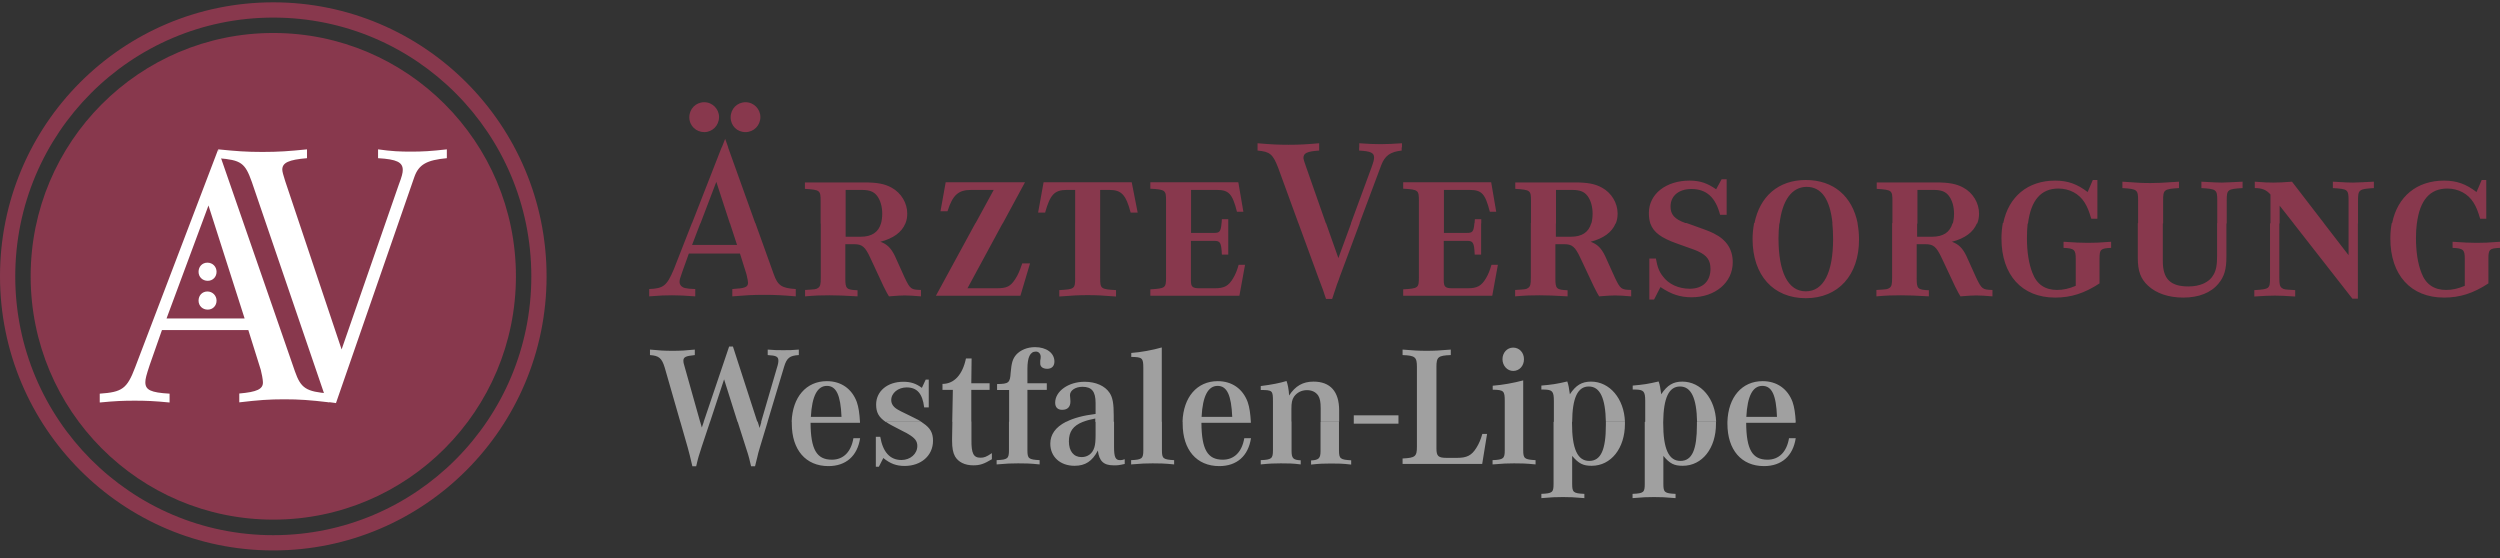 <svg width="300" height="67" viewBox="0 0 300 67" fill="none" xmlns="http://www.w3.org/2000/svg">
    <rect x="0" y="0" width="300" height="67" fill="#333333" stroke="none"/>
    <path d="M32.794 0.28C50.912 0.28 65.589 15.012 65.589 33.166C65.589 51.32 50.912 66.052 32.794 66.052C14.677 66.052 0 51.32 0 33.148C0 14.975 14.677 0.28 32.794 0.28ZM32.794 2.11C15.684 2.11 1.83 16.018 1.83 33.166C1.83 50.314 15.702 64.222 32.794 64.222C49.887 64.222 63.759 50.332 63.759 33.166C63.759 16 49.906 2.11 32.794 2.11Z" fill="#88384D"/>
    <path d="M3.678 33.148C3.678 17.025 16.727 3.958 32.795 3.958C48.862 3.958 61.911 17.025 61.911 33.148C61.911 49.27 48.881 62.355 32.795 62.355C16.708 62.355 3.678 49.289 3.678 33.148V33.148Z" fill="#88384D"/>
    <path fill-rule="evenodd" clip-rule="evenodd" d="M29.793 39.589L31.294 44.384C31.386 44.695 31.55 45.574 31.55 45.848C31.587 46.69 30.836 47.038 28.714 47.221V48.282C31.02 48.008 32.3 47.916 34.112 47.916C35.924 47.916 37.205 48.008 39.511 48.282V47.221C36.729 47.001 36.107 46.599 35.393 44.567L26.17 17.958L16.214 44.091C15.244 46.653 14.659 47.056 11.969 47.239V48.3C13.817 48.117 14.842 48.081 16.159 48.081C17.477 48.081 18.502 48.117 20.35 48.3V47.239C18.099 47.111 17.441 46.8 17.441 45.867C17.441 45.464 17.569 44.988 17.971 43.78L19.435 39.608H29.775L29.793 39.589ZM19.984 38.217L25.017 24.656L29.354 38.217H19.984Z" fill="white"/>
    <path d="M40.316 48.374L49.723 21.234C50.253 19.733 51.223 19.203 53.621 18.983V17.922C51.717 18.141 50.656 18.196 49.338 18.196C48.021 18.196 47.032 18.16 45.367 17.922V18.983C47.618 19.111 48.332 19.477 48.332 20.392C48.332 20.74 48.24 21.142 47.838 22.204L40.993 41.932L34.222 21.728C33.99 21.02 33.874 20.563 33.874 20.356C33.874 19.514 34.661 19.166 36.839 18.983V17.922C34.679 18.141 33.435 18.233 31.495 18.233C29.555 18.233 28.366 18.141 26.188 17.922V18.983C28.933 19.203 29.409 19.55 30.214 21.82L39.236 48.227L40.334 48.374H40.316Z" fill="white"/>
    <path d="M25.987 32.617C25.987 31.995 25.511 31.519 24.889 31.519C24.267 31.519 23.827 31.995 23.827 32.617C23.827 33.239 24.303 33.697 24.925 33.697C25.547 33.697 25.987 33.221 25.987 32.617Z" fill="white"/>
    <path d="M25.987 36.076C25.987 35.472 25.511 34.978 24.889 34.978C24.267 34.978 23.827 35.453 23.827 36.076C23.827 36.698 24.303 37.156 24.925 37.156C25.547 37.156 25.987 36.68 25.987 36.076Z" fill="white"/>
    <path fill-rule="evenodd" clip-rule="evenodd" d="M87.019 16.659L87.385 17.684H87.367L90.623 26.761H90.642L92.838 32.873C93.332 34.282 93.808 34.575 95.492 34.685V35.563C93.973 35.435 93.095 35.38 91.704 35.38C90.313 35.38 89.434 35.435 87.879 35.563V34.685C89.416 34.593 89.764 34.465 89.764 33.916C89.764 33.782 89.703 33.453 89.581 32.928L88.794 30.421H82.663L81.876 32.617L81.848 32.699C81.598 33.415 81.547 33.561 81.547 33.843C81.547 34.191 81.822 34.502 82.261 34.575L82.3 34.583C82.57 34.633 82.751 34.667 83.432 34.685V35.563C82.133 35.472 81.474 35.435 80.668 35.435C79.863 35.435 79.223 35.453 77.905 35.563V34.685C79.644 34.612 80.028 34.282 80.87 32.288L83.029 26.779V26.761H83.051L86.598 17.684H86.616L87.019 16.659ZM158.299 17.684V17.19C156.835 17.318 155.975 17.373 154.621 17.373C153.267 17.373 152.388 17.318 150.906 17.19V17.684H150.906V18.068C152.407 18.196 152.754 18.507 153.395 20.173L155.811 26.797H155.817L157.842 32.324L158.08 32.983C158.738 34.703 158.867 35.069 159.123 35.874H159.855C159.894 35.775 159.929 35.666 159.966 35.545L159.966 35.545C159.998 35.443 160.032 35.333 160.074 35.216C160.145 35.023 160.211 34.819 160.277 34.613L160.277 34.613C160.33 34.448 160.383 34.281 160.44 34.118C160.568 33.825 160.678 33.495 160.788 33.166L160.788 33.166L161.063 32.434L163.167 26.779H163.144L165.748 19.825C166.187 18.672 166.846 18.214 168.2 18.068V17.684H168.236V17.19C167.12 17.263 166.498 17.299 165.619 17.299C164.741 17.299 164.174 17.263 163.112 17.19V17.684H163.094V18.068C164.485 18.141 164.888 18.343 164.888 18.892C164.888 19.166 164.833 19.404 164.558 20.154L162.106 26.816H162.129L160.605 30.97L159.123 26.779H159.098L156.744 20.063C156.524 19.465 156.414 19.093 156.414 18.946C156.414 18.379 156.854 18.16 158.299 18.068V17.684H158.299ZM87.678 14.079C87.678 13.054 88.465 12.267 89.471 12.267C90.459 12.267 91.246 13.09 91.246 14.042C91.246 15.067 90.441 15.854 89.453 15.854C88.465 15.854 87.678 15.103 87.678 14.079ZM82.718 14.079C82.718 13.054 83.505 12.267 84.512 12.267C85.5 12.267 86.287 13.09 86.287 14.042C86.287 15.067 85.481 15.854 84.512 15.854C83.542 15.854 82.718 15.103 82.718 14.079ZM83.048 29.396L84.033 26.816H84.054L85.957 21.82L87.586 26.816H87.604L88.446 29.396H83.048ZM101.476 26.816V22.79H103.416C104.368 22.79 104.88 23.009 105.265 23.522C105.649 24.034 105.868 24.803 105.868 25.626C105.868 26.076 105.815 26.454 105.727 26.797H105.722C105.411 27.877 104.606 28.408 103.27 28.408H101.476V26.834H101.476V26.816ZM108.65 26.816H108.643C108.217 27.867 107.195 28.611 105.649 29.012C106.417 29.286 106.911 29.744 107.369 30.677L108.577 33.349C109.236 34.721 109.345 34.758 110.517 34.795V35.563C109.565 35.49 109.089 35.453 108.577 35.453C108.097 35.453 107.682 35.486 106.852 35.55L106.674 35.563C106.509 35.289 106.344 35.014 106.015 34.337L104.441 30.952C103.819 29.597 103.453 29.305 102.501 29.305H101.44V33.441C101.44 34.648 101.568 34.776 102.904 34.831V35.563C101.33 35.472 100.488 35.435 99.555 35.435C98.511 35.435 97.871 35.453 96.608 35.563V34.795L96.733 34.787C97.841 34.721 97.934 34.716 98.164 34.557C98.438 34.374 98.493 34.118 98.493 33.331V26.834H98.475V26.779V24.162C98.475 22.826 98.42 22.79 96.59 22.662V21.893H103.746C105.246 21.893 106.161 22.058 106.985 22.515C108.138 23.137 108.87 24.363 108.87 25.626C108.87 26.065 108.797 26.468 108.65 26.816ZM120.326 26.816L122.998 21.875H113.481L112.859 25.352H113.701C114.323 23.375 115.019 22.79 116.538 22.79H119.246L117.07 26.779H117.05L112.31 35.49H122.449L123.602 31.61H122.668C122.394 32.434 122.156 33.001 121.826 33.495C121.259 34.374 120.82 34.593 119.594 34.593H116.098L120.306 26.816H120.326ZM132.02 26.816V22.79H133.118C134.564 22.79 135.113 23.357 135.68 25.516H136.522L135.808 21.875H125.23L124.572 25.516H125.413C126.017 23.357 126.53 22.79 128.03 22.79H129.019V26.779H129.018V33.331C129.018 34.667 128.964 34.703 127.115 34.813V35.582C128.689 35.453 129.513 35.417 130.519 35.417C131.526 35.417 132.349 35.453 133.923 35.582V34.813C132.075 34.703 132.02 34.648 132.02 33.331V26.816H132.02ZM142.927 26.816V22.79H146.001C147.465 22.79 147.886 23.247 148.435 25.407H149.204L148.6 21.875H138.041V22.643C139.871 22.753 139.926 22.808 139.926 24.144V26.779H139.926V33.221C139.926 34.557 139.871 34.612 138.041 34.721V35.49H148.728L149.405 31.775H148.637C148.454 32.452 148.252 32.928 147.978 33.386C147.429 34.319 146.916 34.593 145.763 34.593H143.97C143.092 34.593 142.909 34.429 142.909 33.642V28.902H145.672C146.441 28.902 146.55 29.085 146.624 30.549H147.392V26.816H147.392V26.303H146.624C146.624 26.471 146.608 26.639 146.592 26.779H146.587C146.495 27.84 146.331 27.95 145.654 27.95H142.927V26.816H142.927ZM173.269 26.816V22.79H176.344C177.808 22.79 178.229 23.247 178.778 25.407H179.546L178.942 21.875H168.383V22.643C170.213 22.753 170.268 22.808 170.268 24.144V26.779H170.268V33.221C170.268 34.557 170.213 34.612 168.383 34.721V35.49H179.07L179.747 31.775H178.979C178.778 32.452 178.595 32.928 178.32 33.386C177.771 34.319 177.259 34.593 176.106 34.593H174.312C173.434 34.593 173.251 34.429 173.251 33.642V28.902H176.014C176.783 28.902 176.893 29.085 176.966 30.549H177.734V26.816H177.753V26.303H176.984C176.984 26.4 176.974 26.496 176.964 26.588L176.964 26.588C176.957 26.655 176.95 26.72 176.948 26.779H176.929C176.838 27.84 176.691 27.95 175.996 27.95H173.269V26.816H173.269ZM186.72 26.816V22.79H188.66C189.612 22.79 190.124 23.009 190.508 23.522C190.893 24.034 191.112 24.803 191.112 25.626C191.112 26.076 191.059 26.454 190.971 26.797H190.947C190.636 27.877 189.831 28.408 188.495 28.408H186.702V26.834H186.72V26.816ZM193.894 26.816H193.868C193.443 27.867 192.421 28.611 190.874 29.012C191.643 29.286 192.137 29.744 192.594 30.677L193.802 33.349C194.461 34.721 194.571 34.758 195.742 34.795V35.563C194.79 35.49 194.315 35.453 193.802 35.453C193.323 35.453 192.908 35.486 192.077 35.55L191.899 35.563C191.734 35.289 191.57 35.014 191.24 34.337L189.648 30.952C189.007 29.597 188.66 29.305 187.708 29.305H186.647V33.441C186.647 34.648 186.775 34.776 188.111 34.831V35.563C186.537 35.472 185.695 35.435 184.762 35.435C183.719 35.435 183.078 35.453 181.815 35.563V34.795L181.94 34.787C183.048 34.721 183.141 34.716 183.371 34.557C183.645 34.374 183.7 34.118 183.7 33.331V26.779H183.719V24.162C183.719 22.826 183.664 22.79 181.834 22.662V21.893H188.989C190.49 21.893 191.405 22.058 192.229 22.515C193.381 23.137 194.113 24.363 194.113 25.626C194.113 26.065 194.04 26.468 193.894 26.816ZM201.251 29.231C199.379 28.566 198.428 27.9 198.049 26.834H198.048L198.041 26.813L198.03 26.779L198.011 26.761H198.025C197.913 26.396 197.865 25.999 197.865 25.553C197.865 23.284 199.915 21.673 202.751 21.673C203.996 21.673 204.892 21.984 205.936 22.716L206.594 21.509H207.198V25.773H206.411C205.862 23.668 204.764 22.68 202.971 22.68C201.452 22.68 200.464 23.503 200.464 24.784C200.464 25.736 200.922 26.28 202.231 26.761H202.349C202.367 26.779 202.403 26.779 202.422 26.779L202.854 26.932C204.297 27.444 205.175 27.755 205.643 28.005C207.162 28.756 207.93 29.89 207.93 31.482C207.93 33.898 205.826 35.673 202.989 35.673C201.635 35.673 200.555 35.325 199.256 34.447L198.487 35.948H197.92V31.025H198.707C198.89 32.068 199.109 32.617 199.549 33.166C200.226 34.099 201.434 34.648 202.769 34.648C204.325 34.648 205.258 33.752 205.258 32.269C205.258 31.226 204.837 30.659 203.776 30.165C203.465 30.018 203.318 29.963 201.251 29.231ZM213.549 26.816C213.878 24.016 215.031 22.424 216.806 22.424C218.577 22.424 219.602 23.918 219.897 26.779H219.88C219.935 27.346 219.972 27.969 219.972 28.646C219.972 32.727 218.819 34.959 216.696 34.959C214.573 34.959 213.42 32.69 213.42 28.591C213.42 27.953 213.455 27.367 213.523 26.816H213.549ZM222.918 26.797H222.903C223.011 27.396 223.083 28.049 223.083 28.756C223.083 33.02 220.594 35.783 216.696 35.783C212.798 35.783 210.309 33.038 210.309 28.682C210.309 28.005 210.382 27.383 210.492 26.779V26.761H210.54C211.177 23.59 213.385 21.6 216.696 21.6C220.027 21.6 222.278 23.558 222.918 26.797ZM230.092 26.816V22.79H232.032C232.984 22.79 233.496 23.009 233.88 23.522C234.265 24.034 234.484 24.803 234.484 25.626C234.484 26.076 234.431 26.454 234.343 26.797H234.301C233.99 27.877 233.185 28.408 231.849 28.408H230.056V26.834H230.092V26.816ZM237.266 26.816H237.222C236.797 27.867 235.775 28.611 234.228 29.012C234.997 29.286 235.491 29.744 235.948 30.677L237.156 33.349C237.815 34.721 237.925 34.758 239.096 34.795V35.563C238.144 35.49 237.669 35.453 237.156 35.453C236.677 35.453 236.262 35.486 235.431 35.55L235.253 35.563C235.088 35.289 234.923 35.014 234.594 34.337L233.002 30.952C232.361 29.597 232.014 29.305 231.062 29.305H230.001V33.441C230.001 34.648 230.129 34.776 231.465 34.831V35.563C229.891 35.472 229.049 35.435 228.116 35.435C227.073 35.435 226.432 35.453 225.169 35.563V34.795L225.294 34.787C226.402 34.721 226.495 34.716 226.725 34.557C226.999 34.374 227.054 34.118 227.054 33.331V26.779H227.091V24.162C227.091 22.826 227.036 22.79 225.206 22.662V21.893H232.362C233.844 21.893 234.777 22.058 235.601 22.515C236.754 23.137 237.486 24.363 237.486 25.626C237.486 26.065 237.412 26.468 237.266 26.816ZM243.36 26.816C243.708 24.034 244.916 22.625 247.002 22.625C248.338 22.625 249.509 23.247 250.168 24.327C250.497 24.876 250.662 25.278 250.955 26.248H251.687V21.6H251.138L250.516 23.046C249.289 22.094 248.137 21.673 246.618 21.673C243.331 21.673 241.035 23.602 240.392 26.761H240.34V26.779C240.231 27.365 240.176 27.969 240.176 28.628C240.176 33.001 242.628 35.71 246.617 35.71C248.521 35.71 250.131 35.197 251.943 34.008V31.025C251.943 29.927 252.071 29.799 253.334 29.744V29.012C251.98 29.122 251.284 29.14 250.497 29.14C249.71 29.14 249.015 29.103 247.624 29.012V29.744C248.905 29.799 249.088 29.963 249.088 31.025V34.301C248.301 34.63 247.587 34.795 246.855 34.795C245.41 34.795 244.403 34.118 243.891 32.745C243.452 31.647 243.232 30.201 243.232 28.554C243.232 27.925 243.265 27.362 243.316 26.834H243.36V26.816ZM259.574 26.816V24.071C259.574 22.753 259.684 22.68 261.478 22.57V21.801L260.91 21.838C259.384 21.937 258.928 21.966 258.074 21.966C257.177 21.966 256.628 21.948 254.688 21.801V22.57C256.463 22.68 256.573 22.753 256.573 24.071V26.779H256.536V30.952C256.536 32.544 256.884 33.459 257.762 34.282C258.769 35.216 260.251 35.71 261.99 35.71C263.838 35.71 265.321 35.142 266.236 34.008C266.913 33.184 267.169 32.343 267.169 30.787V26.816H267.187H267.206V24.071C267.206 22.735 267.315 22.68 269.109 22.57V21.801C268.478 21.83 268.035 21.853 267.7 21.87C267.18 21.898 266.921 21.911 266.62 21.911C266.163 21.911 265.778 21.893 264.168 21.801V22.57C265.961 22.68 266.071 22.735 266.071 24.071V26.779H266.053V30.714C266.053 31.812 265.925 32.471 265.613 32.983C265.119 33.88 264.021 34.374 262.612 34.374C260.453 34.374 259.538 33.477 259.538 31.336V26.816H259.574ZM273.556 26.816V24.674L275.211 26.779H275.203L282.285 35.838H282.944V26.816H282.944H282.962V24.071C282.962 22.753 283.072 22.68 284.866 22.57V21.801C284.262 21.829 283.83 21.852 283.498 21.869C282.955 21.897 282.684 21.911 282.377 21.911C281.864 21.911 281.48 21.893 279.943 21.801V22.57C281.736 22.68 281.828 22.735 281.828 24.071V26.779H281.828V30.622L278.891 26.816H278.9L275.038 21.801L274.878 21.813C273.981 21.878 273.532 21.911 272.806 21.911C272.238 21.911 271.671 21.893 270.573 21.801V22.57C271.47 22.57 271.964 22.79 272.458 23.339V26.797H272.403V33.331C272.403 34.648 272.348 34.703 270.518 34.813V35.582C271.689 35.508 272.293 35.472 272.97 35.472C273.638 35.472 274.217 35.508 275.376 35.579L275.422 35.582V34.813L275.322 34.807C274.156 34.74 274.08 34.735 273.849 34.575C273.574 34.392 273.519 34.136 273.519 33.349V26.816H273.556ZM290.026 26.816C290.374 24.034 291.582 22.625 293.668 22.625C295.004 22.625 296.175 23.247 296.834 24.327C297.164 24.876 297.328 25.278 297.621 26.248H298.353V21.6H297.804L297.182 23.046C295.956 22.094 294.803 21.673 293.284 21.673C289.997 21.673 287.701 23.602 287.058 26.761H287.043L287.007 26.779C286.897 27.365 286.842 27.969 286.842 28.628C286.842 33.001 289.294 35.71 293.284 35.71C295.187 35.71 296.797 35.197 298.609 34.008V31.025C298.609 29.927 298.737 29.799 300 29.744V29.012C298.646 29.122 297.95 29.14 297.163 29.14C296.377 29.14 295.699 29.103 294.309 29.012V29.744C295.59 29.799 295.773 29.963 295.773 31.025V34.301C294.986 34.63 294.272 34.795 293.54 34.795C292.094 34.795 291.088 34.118 290.575 32.745C290.136 31.647 289.916 30.201 289.916 28.554C289.916 27.925 289.95 27.362 290.017 26.834H290.026V26.816Z" fill="#88384D"/>
    <path fill-rule="evenodd" clip-rule="evenodd" d="M84.012 50.606L82.169 44.055C82.023 43.561 82.004 43.469 82.004 43.304C82.004 42.847 82.279 42.719 83.377 42.609V41.95C82.297 42.06 81.675 42.097 80.705 42.097C79.735 42.097 79.095 42.06 77.997 41.95V42.609C79.076 42.682 79.424 42.975 79.772 44.128L81.638 50.625H81.644L82.535 53.736C82.682 54.248 82.846 54.925 83.084 55.95H83.542C83.724 55.174 83.771 55.009 83.832 54.796C83.839 54.773 83.846 54.749 83.853 54.724L84.219 53.571L85.201 50.625H85.207L86.891 45.519L88.501 50.625H88.525L89.563 53.882C89.851 54.729 89.98 55.292 90.123 55.92L90.13 55.95H90.606C90.653 55.77 90.69 55.609 90.727 55.449C90.776 55.236 90.825 55.022 90.899 54.761C90.94 54.525 91.013 54.278 91.118 53.925C91.152 53.813 91.188 53.69 91.228 53.553L92.125 50.588H92.117L94.101 43.981C94.412 42.957 94.778 42.664 95.858 42.609V41.95C95.089 42.023 94.65 42.023 93.991 42.023C93.332 42.023 92.912 42.023 92.125 41.95V42.609C93.15 42.664 93.406 42.792 93.406 43.286C93.406 43.469 93.369 43.725 93.223 44.164L91.338 50.625H91.364L91.155 51.357L90.917 50.588H90.868L87.952 41.584H87.495L84.439 50.625H84.451L84.219 51.302L84.018 50.606H84.012ZM94.999 50.606C94.998 50.612 94.998 50.618 94.998 50.625V50.606H94.999ZM94.999 50.606H103.196C103.142 49.636 103.032 48.849 102.812 48.227C102.227 46.653 100.927 45.738 99.225 45.738C96.742 45.738 95.096 47.652 94.999 50.606ZM109.624 50.103C110.126 50.351 110.336 50.455 110.59 50.625H110.572H106.314C106.322 50.631 106.331 50.637 106.339 50.643H106.289V50.625H106.271C105.429 50.039 105.136 49.472 105.136 48.538C105.136 46.946 106.491 45.812 108.394 45.812C109.272 45.812 109.913 46.013 110.627 46.544L111.084 45.555H111.45V48.886H110.901C110.7 47.221 110.041 46.489 108.796 46.489C107.772 46.489 106.948 47.166 106.948 48.008C106.948 48.429 107.168 48.795 107.625 49.087C107.662 49.109 107.694 49.128 107.724 49.146C107.952 49.282 108.071 49.353 109.089 49.838C109.299 49.943 109.475 50.029 109.624 50.103ZM106.339 50.643C106.548 50.793 106.788 50.93 107.076 51.082L108.449 51.796C108.705 51.918 108.876 52.009 108.961 52.07C109.803 52.565 110.078 52.931 110.078 53.516C110.078 54.468 109.236 55.2 108.174 55.2C106.802 55.2 105.942 54.248 105.631 52.418H105.1V56.005H105.466L105.997 54.962C106.838 55.639 107.552 55.913 108.559 55.913C110.535 55.913 111.962 54.669 111.962 52.894C111.962 51.942 111.633 51.357 110.791 50.789C110.764 50.769 110.736 50.751 110.71 50.733C110.666 50.704 110.624 50.677 110.59 50.643H106.339ZM116.556 50.588V46.782H118.752V45.995H116.556L116.592 43.012H115.915C115.513 44.952 114.506 46.068 113.097 46.068V46.782H114.342L114.268 50.625H114.286L114.25 52.638V52.876C114.25 53.772 114.36 54.321 114.598 54.761C115 55.456 115.787 55.84 116.794 55.84C117.599 55.84 118.075 55.676 119.026 55.108V54.376C118.349 54.834 118.093 54.925 117.654 54.925C116.812 54.925 116.556 54.395 116.574 52.784V50.588H116.556ZM123.29 50.643H123.309L123.29 50.625V50.606L123.29 46.782H125.615V45.995H123.29V44.274C123.29 42.847 123.62 42.188 124.315 42.188C124.645 42.188 124.883 42.463 124.883 42.81C124.883 42.92 124.883 42.993 124.828 43.286V43.597C124.809 44 125.139 44.256 125.67 44.256C126.2 44.256 126.53 43.945 126.53 43.378C126.53 42.353 125.56 41.657 124.205 41.657C123.272 41.657 122.449 42.005 121.936 42.572C121.515 43.085 121.387 43.506 121.277 44.75C121.204 45.94 121.039 46.068 119.649 46.086V46.8H121.094V50.606H121.076V54.029C121.076 55.035 120.911 55.163 119.594 55.218V55.73C120.802 55.621 121.387 55.602 122.174 55.602C122.961 55.602 123.547 55.602 124.755 55.73V55.218C123.437 55.145 123.29 55.035 123.29 54.029V50.643ZM129.942 50.625C128.75 51.1 128.268 51.811 128.268 52.967C128.268 54.138 128.836 54.852 129.787 54.852C130.519 54.852 131.105 54.431 131.324 53.681C131.434 53.333 131.471 52.857 131.471 52.125V50.625H131.434V50.222C130.849 50.332 130.373 50.46 129.952 50.625H129.942ZM133.649 50.606V49.856C133.649 48.429 133.52 47.697 133.154 47.148C132.605 46.306 131.489 45.812 130.153 45.812C128.213 45.812 126.621 46.946 126.621 48.319C126.621 48.868 126.914 49.179 127.463 49.179C128.103 49.179 128.451 48.831 128.451 48.172C128.451 48.081 128.451 47.971 128.433 47.861C128.396 47.55 128.396 47.495 128.396 47.422C128.396 46.855 129.037 46.416 129.897 46.416C131.013 46.416 131.471 46.983 131.471 48.355V49.673C130.008 49.854 128.849 50.159 127.974 50.606H127.939C127.927 50.612 127.915 50.618 127.903 50.625C126.664 51.264 126.036 52.136 126.036 53.242C126.036 54.816 127.225 55.895 128.945 55.895C130.245 55.895 131.068 55.346 131.745 54.065C131.892 55.328 132.441 55.84 133.612 55.84C134.051 55.859 134.307 55.822 134.966 55.676V55.108C134.71 55.2 134.582 55.218 134.417 55.218C133.85 55.218 133.685 54.852 133.685 53.626V50.606H133.649ZM139.413 41.694V50.606H139.432V54.029C139.432 55.035 139.578 55.145 140.896 55.218V55.73C139.669 55.602 139.047 55.602 138.315 55.602C137.583 55.602 136.961 55.621 135.735 55.73V55.218C137.034 55.163 137.199 55.035 137.199 54.029L137.199 50.643V44.183C137.199 42.957 137.089 42.847 135.753 42.829V42.353C136.833 42.28 138.352 42.005 139.413 41.694ZM146.129 45.738C143.646 45.738 142 47.652 141.903 50.606H141.902V50.625C141.902 50.618 141.902 50.612 141.903 50.606H150.101C150.046 49.636 149.936 48.849 149.716 48.227C149.131 46.653 147.831 45.738 146.129 45.738ZM154.969 49.087V50.588H154.987V54.102C154.987 54.998 155.188 55.2 156.085 55.236V55.73C155.097 55.602 154.548 55.602 153.706 55.602C152.901 55.602 152.352 55.621 151.29 55.73V55.218C152.59 55.163 152.754 55.035 152.754 54.029L152.754 50.625V48.191C152.754 46.873 152.718 46.8 151.29 46.8V46.324C152.626 46.159 153.614 45.958 154.383 45.72C154.529 46.104 154.658 46.763 154.694 47.459C155.444 46.306 156.359 45.793 157.622 45.793C159.635 45.793 160.697 46.983 160.697 49.234V50.606H158.482V49.014C158.482 48.209 158.391 47.806 158.19 47.477C157.897 47.038 157.421 46.818 156.835 46.818C156.176 46.818 155.627 47.111 155.28 47.605C155.042 47.953 154.969 48.337 154.969 49.087ZM167.816 49.838L167.816 50.606V50.844H162.454L162.454 50.625V49.838H167.816ZM172.372 44.018L172.372 50.606V53.809C172.372 54.742 172.592 54.944 173.617 54.944H174.843C176.033 54.944 176.6 54.651 177.167 53.736C177.478 53.242 177.68 52.766 177.881 52.07H178.448L177.863 55.676H168.31V55.017C169.829 54.944 170.03 54.779 170.03 53.608L170.03 50.625V44.018C170.03 42.847 169.81 42.664 168.31 42.609V41.95C169.627 42.06 170.268 42.097 171.201 42.097C172.134 42.097 172.775 42.06 174.093 41.95V42.609C172.592 42.664 172.372 42.829 172.372 44.018ZM182.785 45.647L182.785 50.606V54.029C182.785 55.035 182.95 55.145 184.268 55.218V55.73C183.042 55.602 182.419 55.602 181.687 55.602C180.955 55.602 180.333 55.621 179.107 55.73V55.218C180.406 55.163 180.571 55.035 180.571 54.029L180.571 50.643V48.136C180.571 46.91 180.461 46.782 179.125 46.763V46.287C180.315 46.196 181.614 45.958 182.785 45.647ZM186.464 48.117V50.625L188.623 50.625H186.427V58.073C186.427 59.08 186.299 59.208 184.963 59.263V59.775C186.171 59.665 186.775 59.647 187.544 59.647C188.312 59.647 188.916 59.665 190.124 59.775V59.263C188.806 59.208 188.66 59.08 188.66 58.073V54.706C189.447 55.639 189.978 55.895 191.002 55.895C193.327 55.895 194.992 53.791 194.992 50.863V50.625H192.704V50.991C192.704 53.937 192.119 55.31 190.71 55.31C189.3 55.31 188.642 53.864 188.642 50.771V50.625H188.66C188.678 47.751 189.319 46.379 190.655 46.379C191.991 46.379 192.649 47.751 192.704 50.606H194.992C194.9 47.843 193.162 45.793 190.929 45.793C189.813 45.793 189.099 46.233 188.385 47.312C188.294 46.635 188.221 46.178 188.074 45.775C186.757 46.086 186.208 46.159 184.963 46.269V46.745H185.256C186.281 46.763 186.464 46.946 186.464 48.117ZM197.426 48.117V50.625L199.567 50.625H197.371V58.073C197.371 59.08 197.243 59.208 195.907 59.263V59.775C197.115 59.665 197.719 59.647 198.487 59.647C199.256 59.647 199.86 59.665 201.068 59.775V59.263C199.75 59.208 199.604 59.08 199.604 58.073V54.706C200.372 55.639 200.903 55.895 201.928 55.895C204.27 55.895 205.917 53.791 205.917 50.863V50.625H203.63V50.991C203.63 53.937 203.062 55.31 201.653 55.31C200.244 55.31 199.585 53.864 199.585 50.771V50.622C199.622 47.751 200.263 46.379 201.598 46.379C202.934 46.379 203.593 47.751 203.648 50.606H205.936C205.844 47.843 204.124 45.793 201.873 45.793C200.775 45.793 200.061 46.233 199.347 47.312C199.256 46.635 199.183 46.178 199.036 45.775C197.719 46.086 197.17 46.159 195.925 46.269V46.745H196.218C197.243 46.763 197.426 46.946 197.426 48.117ZM211.517 45.738C209.033 45.738 207.388 47.652 207.29 50.606H207.29V50.625C207.29 50.624 207.29 50.624 207.29 50.623V50.844C207.29 53.992 208.973 55.932 211.682 55.932C213.786 55.932 215.159 54.724 215.488 52.583H214.683C214.409 54.212 213.494 55.163 212.103 55.163C210.273 55.163 209.559 53.937 209.541 50.734H215.47V50.606L207.29 50.606H215.488C215.433 49.636 215.324 48.849 215.104 48.227C214.518 46.653 213.219 45.738 211.517 45.738ZM180.297 43.103C180.297 42.334 180.846 41.712 181.578 41.712C182.31 41.712 182.877 42.298 182.877 43.103C182.877 43.908 182.328 44.512 181.578 44.512C180.864 44.512 180.297 43.872 180.297 43.103ZM100.982 50.021H97.304C97.432 47.514 98.091 46.306 99.225 46.306C100.36 46.306 100.872 47.422 100.982 50.021ZM147.868 50.021H144.19C144.318 47.514 144.977 46.306 146.111 46.306C147.246 46.306 147.758 47.422 147.868 50.021ZM213.237 50.021H209.559C209.687 47.514 210.328 46.306 211.481 46.306C212.633 46.306 213.146 47.422 213.237 50.021ZM103.197 50.734V50.606H95.016V50.844C95.016 53.992 96.7 55.932 99.408 55.932C101.513 55.932 102.885 54.724 103.215 52.583H102.41C102.135 54.212 101.22 55.163 99.829 55.163C97.999 55.163 97.285 53.937 97.267 50.734H103.197ZM150.101 50.734V50.606H141.92V50.844C141.92 53.992 143.604 55.932 146.313 55.932C148.417 55.932 149.79 54.724 150.119 52.583H149.314C149.039 54.212 148.124 55.163 146.733 55.163C144.903 55.163 144.19 53.937 144.171 50.734H150.101ZM158.464 54.12V50.625H160.678V54.047C160.678 55.053 160.843 55.163 162.142 55.236V55.749C161.081 55.621 160.532 55.621 159.708 55.621C158.885 55.621 158.318 55.639 157.329 55.749V55.255C158.263 55.2 158.464 54.998 158.464 54.12Z" fill="#A0A0A0"/>
</svg>
